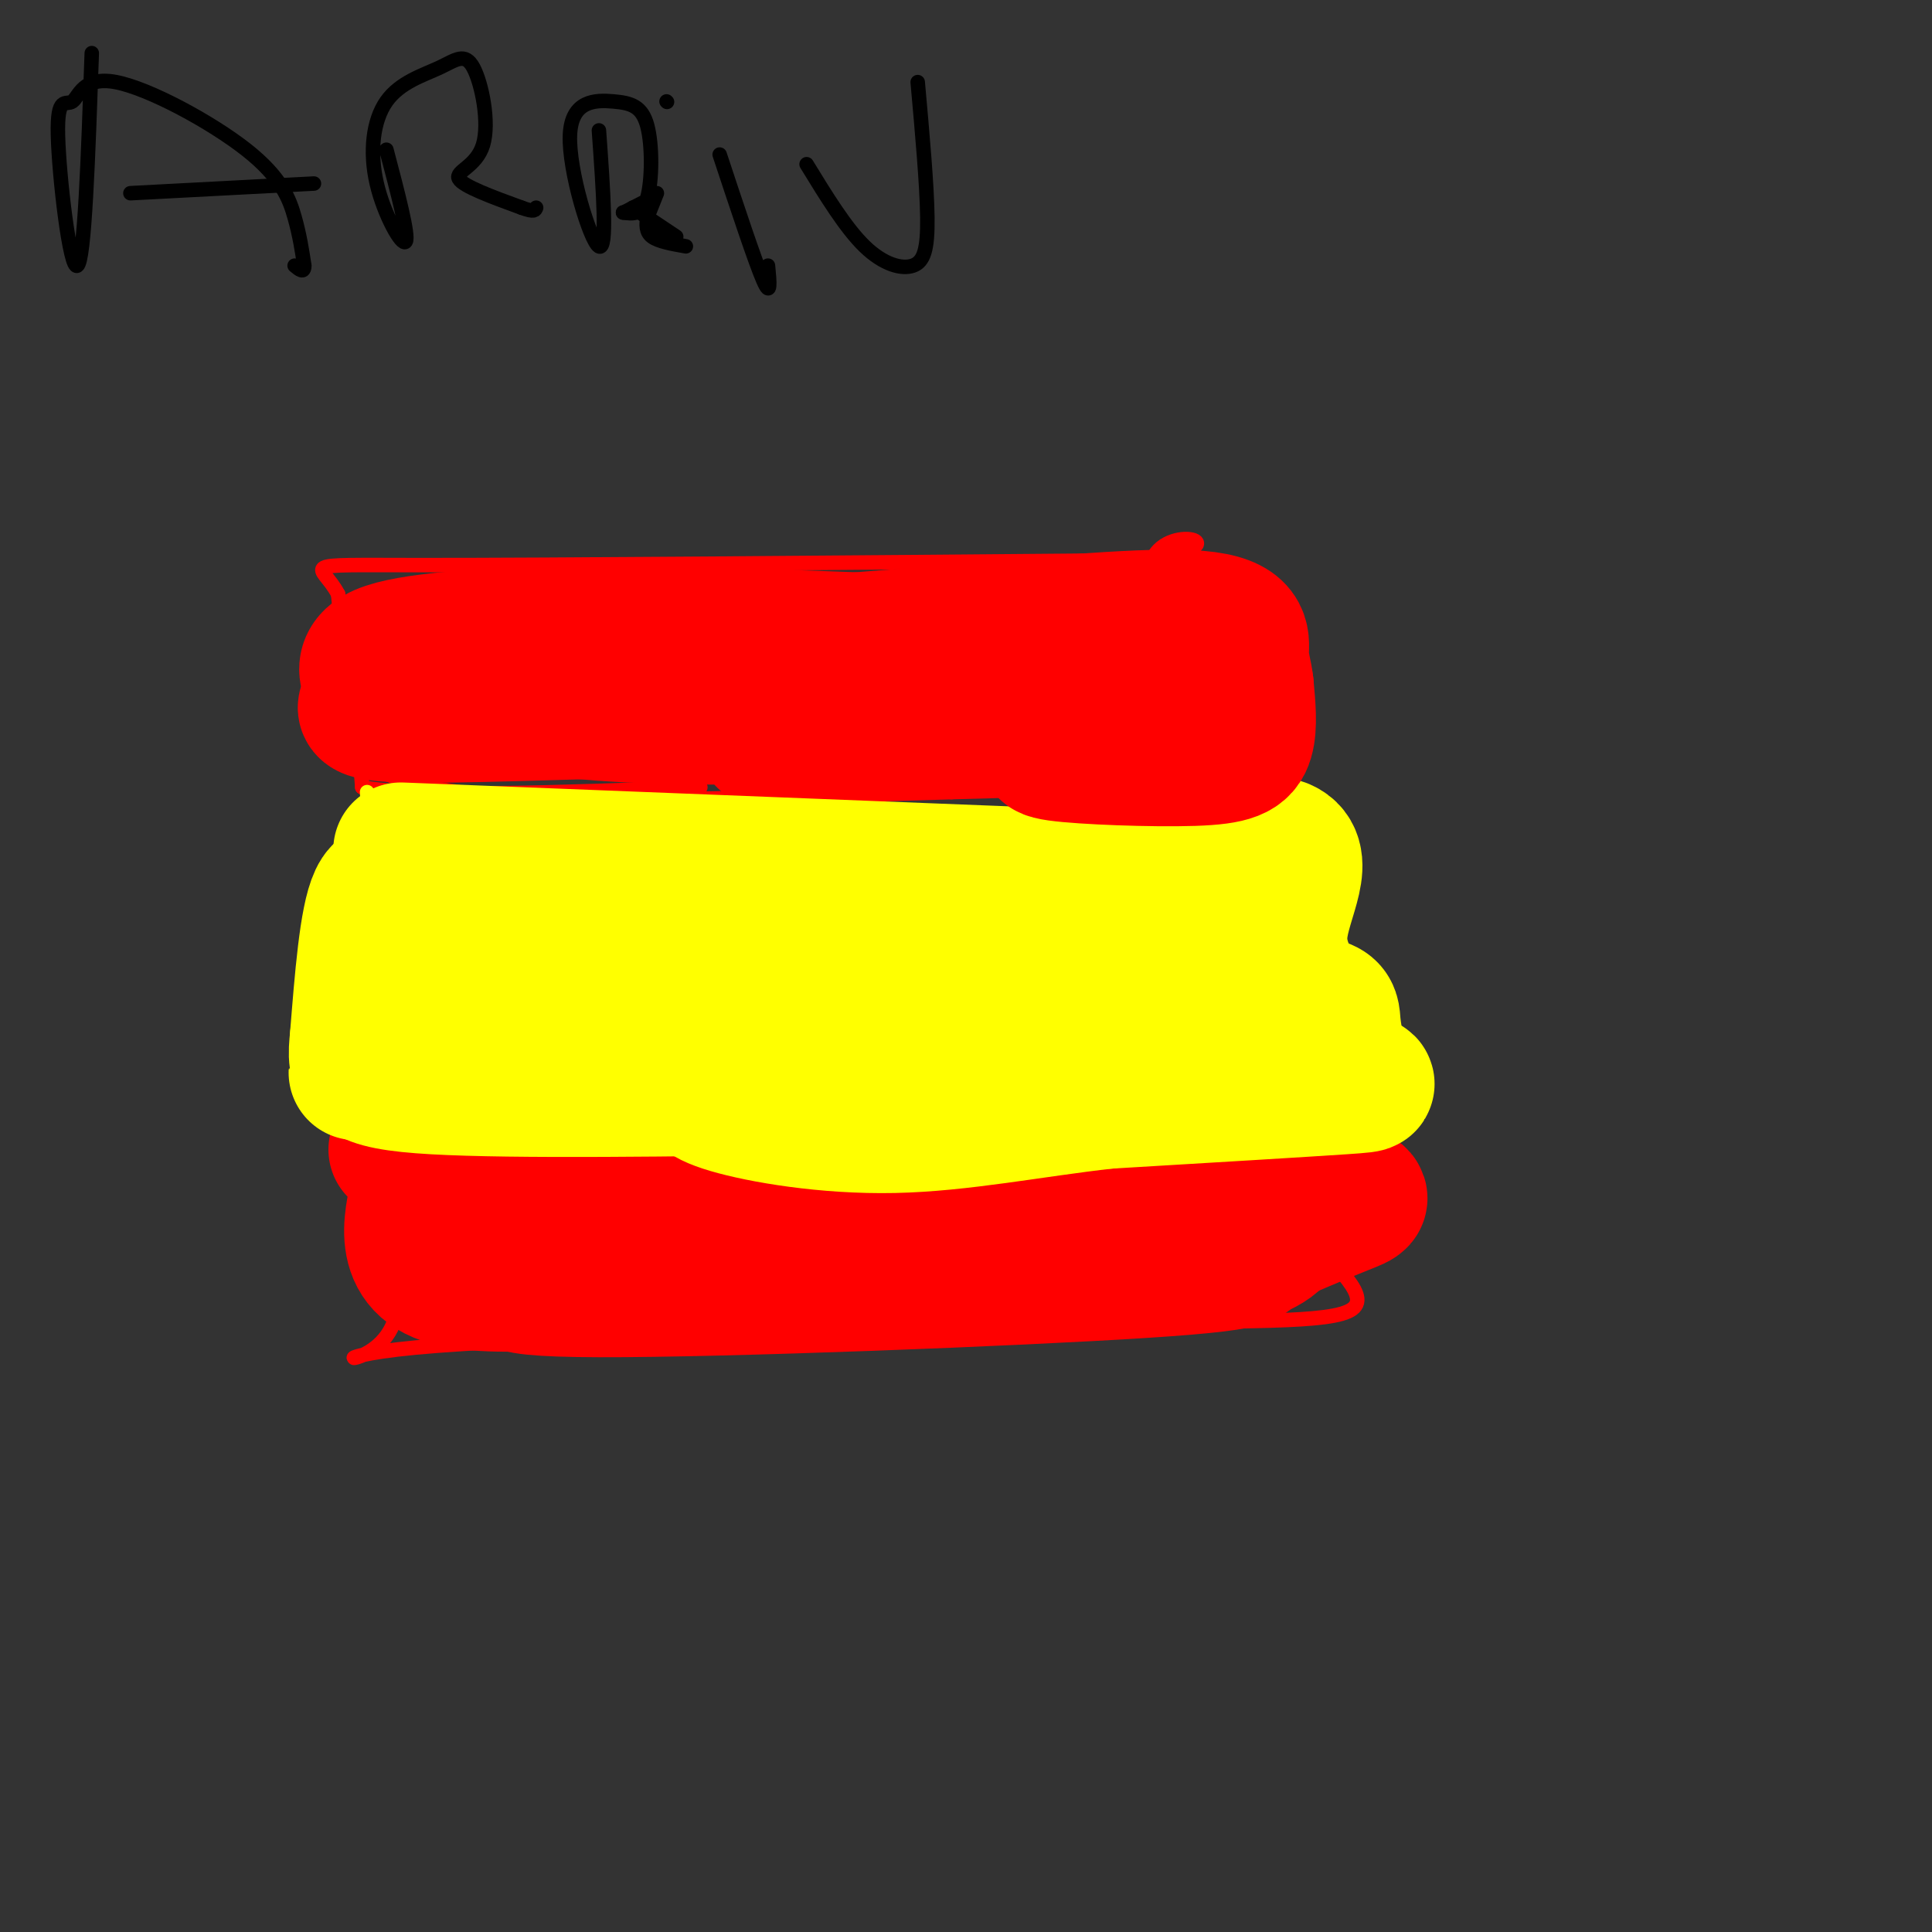 <svg viewBox='0 0 400 400' version='1.1' xmlns='http://www.w3.org/2000/svg' xmlns:xlink='http://www.w3.org/1999/xlink'><rect x="0" y="0" width="400" height="400" fill="#333333" stroke="none"/><g fill='none' stroke='#ff0000' stroke-width='3' stroke-linecap='round' stroke-linejoin='round'><path d='M74,157c5.750,3.417 11.500,6.833 32,8c20.500,1.167 55.750,0.083 91,-1'/><path d='M197,164c21.667,-0.500 30.333,-1.250 39,-2'/><path d='M74,150c0.000,0.000 1.000,13.000 1,13'/><path d='M75,163c11.833,2.167 40.917,1.083 70,0'/><path d='M74,134c0.333,12.417 0.667,24.833 0,23c-0.667,-1.833 -2.333,-17.917 -4,-34'/><path d='M70,123c-3.422,-6.578 -9.978,-6.022 17,-6c26.978,0.022 87.489,-0.489 148,-1'/><path d='M235,116c23.511,-2.422 8.289,-7.978 4,-1c-4.289,6.978 2.356,26.489 9,46'/></g>
<g fill='none' stroke='#ffff00' stroke-width='3' stroke-linecap='round' stroke-linejoin='round'><path d='M76,164c0.000,0.000 4.000,60.000 4,60'/><path d='M80,224c19.250,7.952 65.375,-2.167 100,-3c34.625,-0.833 57.750,7.619 68,10c10.250,2.381 7.625,-1.310 5,-5'/><path d='M253,226c-0.667,-11.167 -4.833,-36.583 -9,-62'/></g>
<g fill='none' stroke='#ff0000' stroke-width='3' stroke-linecap='round' stroke-linejoin='round'><path d='M78,225c3.756,20.556 7.511,41.111 3,50c-4.511,8.889 -17.289,6.111 5,4c22.289,-2.111 79.644,-3.556 137,-5'/><path d='M223,274c34.667,-0.679 52.833,0.125 57,-3c4.167,-3.125 -5.667,-10.179 -10,-17c-4.333,-6.821 -3.167,-13.411 -2,-20'/><path d='M268,234c-0.500,-3.667 -0.750,-2.833 -1,-2'/><path d='M140,130c-10.793,1.962 -21.586,3.924 -24,6c-2.414,2.076 3.551,4.266 31,6c27.449,1.734 76.383,3.012 80,3c3.617,-0.012 -38.082,-1.312 -67,-1c-28.918,0.312 -45.055,2.238 -35,4c10.055,1.762 46.301,3.361 60,4c13.699,0.639 4.849,0.320 -4,0'/><path d='M181,152c-21.167,1.754 -72.083,6.138 -71,2c1.083,-4.138 54.167,-16.800 52,-18c-2.167,-1.200 -59.583,9.062 -61,9c-1.417,-0.062 53.167,-10.446 66,-14c12.833,-3.554 -16.083,-0.277 -45,3'/><path d='M122,134c-3.740,-1.214 9.409,-5.750 11,-8c1.591,-2.250 -8.374,-2.216 -15,-2c-6.626,0.216 -9.911,0.613 -12,5c-2.089,4.387 -2.983,12.764 -6,13c-3.017,0.236 -8.159,-7.667 -10,-7c-1.841,0.667 -0.383,9.905 0,13c0.383,3.095 -0.308,0.048 -1,-3'/><path d='M89,145c-2.971,-3.839 -9.900,-11.936 -6,-12c3.900,-0.064 18.627,7.906 39,12c20.373,4.094 46.392,4.313 47,4c0.608,-0.313 -24.196,-1.156 -49,-2'/></g>
<g fill='none' stroke='#ff0000' stroke-width='28' stroke-linecap='round' stroke-linejoin='round'><path d='M142,136c-17.244,2.399 -34.488,4.798 -37,7c-2.512,2.202 9.708,4.208 25,5c15.292,0.792 33.655,0.369 35,0c1.345,-0.369 -14.327,-0.685 -30,-1'/><path d='M135,147c-16.044,0.244 -41.156,1.356 -52,1c-10.844,-0.356 -7.422,-2.178 -4,-4'/><path d='M79,144c-2.178,-2.444 -5.622,-6.556 0,-9c5.622,-2.444 20.311,-3.222 35,-4'/><path d='M114,131c22.833,-0.167 62.417,1.417 102,3'/><path d='M216,134c18.048,0.219 12.167,-0.735 10,0c-2.167,0.735 -0.622,3.159 -4,6c-3.378,2.841 -11.679,6.097 -21,8c-9.321,1.903 -19.660,2.451 -30,3'/><path d='M171,151c-8.536,1.131 -14.875,2.458 -12,2c2.875,-0.458 14.964,-2.702 27,-3c12.036,-0.298 24.018,1.351 36,3'/><path d='M82,238c2.889,0.267 5.778,0.533 5,6c-0.778,5.467 -5.222,16.133 4,20c9.222,3.867 32.111,0.933 55,-2'/><path d='M146,262c7.578,-1.067 -0.978,-2.733 14,-3c14.978,-0.267 53.489,0.867 92,2'/><path d='M252,261c17.511,-2.667 15.289,-10.333 9,-14c-6.289,-3.667 -16.644,-3.333 -27,-3'/><path d='M234,244c-14.067,-2.333 -35.733,-6.667 -57,-6c-21.267,0.667 -42.133,6.333 -63,12'/><path d='M114,250c-18.778,1.822 -34.222,0.378 -17,-2c17.222,-2.378 67.111,-5.689 117,-9'/><path d='M214,239c25.478,-2.065 30.675,-2.729 39,-1c8.325,1.729 19.780,5.850 25,8c5.220,2.150 4.206,2.329 0,4c-4.206,1.671 -11.603,4.836 -19,8'/><path d='M259,258c-1.298,2.071 4.958,3.250 -22,5c-26.958,1.750 -87.131,4.071 -113,4c-25.869,-0.071 -17.435,-2.536 -9,-5'/></g>
<g fill='none' stroke='#ffff00' stroke-width='28' stroke-linecap='round' stroke-linejoin='round'><path d='M143,188c6.065,1.108 12.131,2.217 -1,3c-13.131,0.783 -45.458,1.241 -51,4c-5.542,2.759 15.700,7.820 51,9c35.300,1.180 84.657,-1.520 93,-1c8.343,0.520 -24.329,4.260 -57,8'/><path d='M178,211c-30.200,3.467 -77.200,8.133 -95,10c-17.800,1.867 -6.400,0.933 5,0'/><path d='M88,221c1.631,-0.940 3.208,-3.292 21,-4c17.792,-0.708 51.798,0.226 80,-1c28.202,-1.226 50.601,-4.613 73,-8'/><path d='M262,208c14.345,-0.929 13.708,0.750 14,4c0.292,3.250 1.512,8.071 1,8c-0.512,-0.071 -2.756,-5.036 -5,-10'/><path d='M272,210c-2.893,-4.238 -7.625,-9.833 -7,-17c0.625,-7.167 6.607,-15.905 0,-18c-6.607,-2.095 -25.804,2.452 -45,7'/><path d='M220,182c-26.333,1.833 -69.667,2.917 -113,4'/><path d='M107,186c-23.844,-0.667 -26.956,-4.333 -29,0c-2.044,4.333 -3.022,16.667 -4,29'/><path d='M74,215c-0.711,6.733 -0.489,9.067 16,10c16.489,0.933 49.244,0.467 82,0'/><path d='M172,225c18.335,-0.392 23.172,-1.373 32,-4c8.828,-2.627 21.646,-6.900 31,-9c9.354,-2.100 15.244,-2.029 21,-1c5.756,1.029 11.378,3.014 17,5'/><path d='M273,216c3.750,2.274 4.625,5.458 7,7c2.375,1.542 6.250,1.440 -2,2c-8.250,0.560 -28.625,1.780 -49,3'/><path d='M229,228c-15.583,1.774 -30.042,4.708 -44,5c-13.958,0.292 -27.417,-2.060 -34,-4c-6.583,-1.940 -6.292,-3.470 -6,-5'/><path d='M83,176c0.000,0.000 127.000,5.000 127,5'/><path d='M210,181c29.333,1.333 39.167,2.167 49,3'/></g>
<g fill='none' stroke='#ff0000' stroke-width='28' stroke-linecap='round' stroke-linejoin='round'><path d='M211,139c18.644,2.067 37.289,4.133 40,7c2.711,2.867 -10.511,6.533 -18,8c-7.489,1.467 -9.244,0.733 -11,0'/><path d='M222,154c-3.903,0.364 -8.159,1.273 -3,2c5.159,0.727 19.735,1.273 28,1c8.265,-0.273 10.219,-1.364 11,-4c0.781,-2.636 0.391,-6.818 0,-11'/><path d='M258,142c-0.298,-2.833 -1.042,-4.417 -1,-7c0.042,-2.583 0.869,-6.167 -9,-7c-9.869,-0.833 -30.435,1.083 -51,3'/><path d='M197,131c-27.000,2.000 -69.000,5.500 -111,9'/></g>
<g fill='none' stroke='#000000' stroke-width='3' stroke-linecap='round' stroke-linejoin='round'><path d='M19,11c-0.744,21.498 -1.488,42.996 -3,44c-1.512,1.004 -3.793,-18.486 -4,-27c-0.207,-8.514 1.660,-6.052 3,-7c1.340,-0.948 2.153,-5.306 9,-4c6.847,1.306 19.728,8.275 27,14c7.272,5.725 8.935,10.207 10,14c1.065,3.793 1.533,6.896 2,10'/><path d='M63,55c0.000,1.667 -1.000,0.833 -2,0'/><path d='M27,40c0.000,0.000 38.000,-2.000 38,-2'/><path d='M80,31c2.354,8.922 4.709,17.844 4,19c-0.709,1.156 -4.480,-5.454 -6,-12c-1.520,-6.546 -0.789,-13.029 2,-17c2.789,-3.971 7.637,-5.429 11,-7c3.363,-1.571 5.242,-3.256 7,0c1.758,3.256 3.396,11.454 2,16c-1.396,4.546 -5.828,5.442 -5,7c0.828,1.558 6.914,3.779 13,6'/><path d='M108,43c2.667,1.000 2.833,0.500 3,0'/><path d='M124,27c0.898,12.526 1.796,25.052 0,24c-1.796,-1.052 -6.285,-15.682 -6,-23c0.285,-7.318 5.344,-7.322 9,-7c3.656,0.322 5.907,0.971 7,5c1.093,4.029 1.026,11.437 0,15c-1.026,3.563 -3.013,3.282 -5,3'/><path d='M129,44c-0.167,0.167 1.917,-0.917 4,-2'/><path d='M149,32c3.667,11.083 7.333,22.167 9,26c1.667,3.833 1.333,0.417 1,-3'/><path d='M136,40c0.000,0.000 -2.000,5.000 -2,5'/><path d='M134,45c-0.167,1.500 -0.333,3.000 1,4c1.333,1.000 4.167,1.500 7,2'/><path d='M131,43c0.000,0.000 9.000,6.000 9,6'/><path d='M138,21c0.000,0.000 0.100,0.100 0.1,0.1'/><path d='M167,34c4.042,6.601 8.083,13.202 12,17c3.917,3.798 7.708,4.792 10,4c2.292,-0.792 3.083,-3.369 3,-10c-0.083,-6.631 -1.042,-17.315 -2,-28'/></g>
</svg>